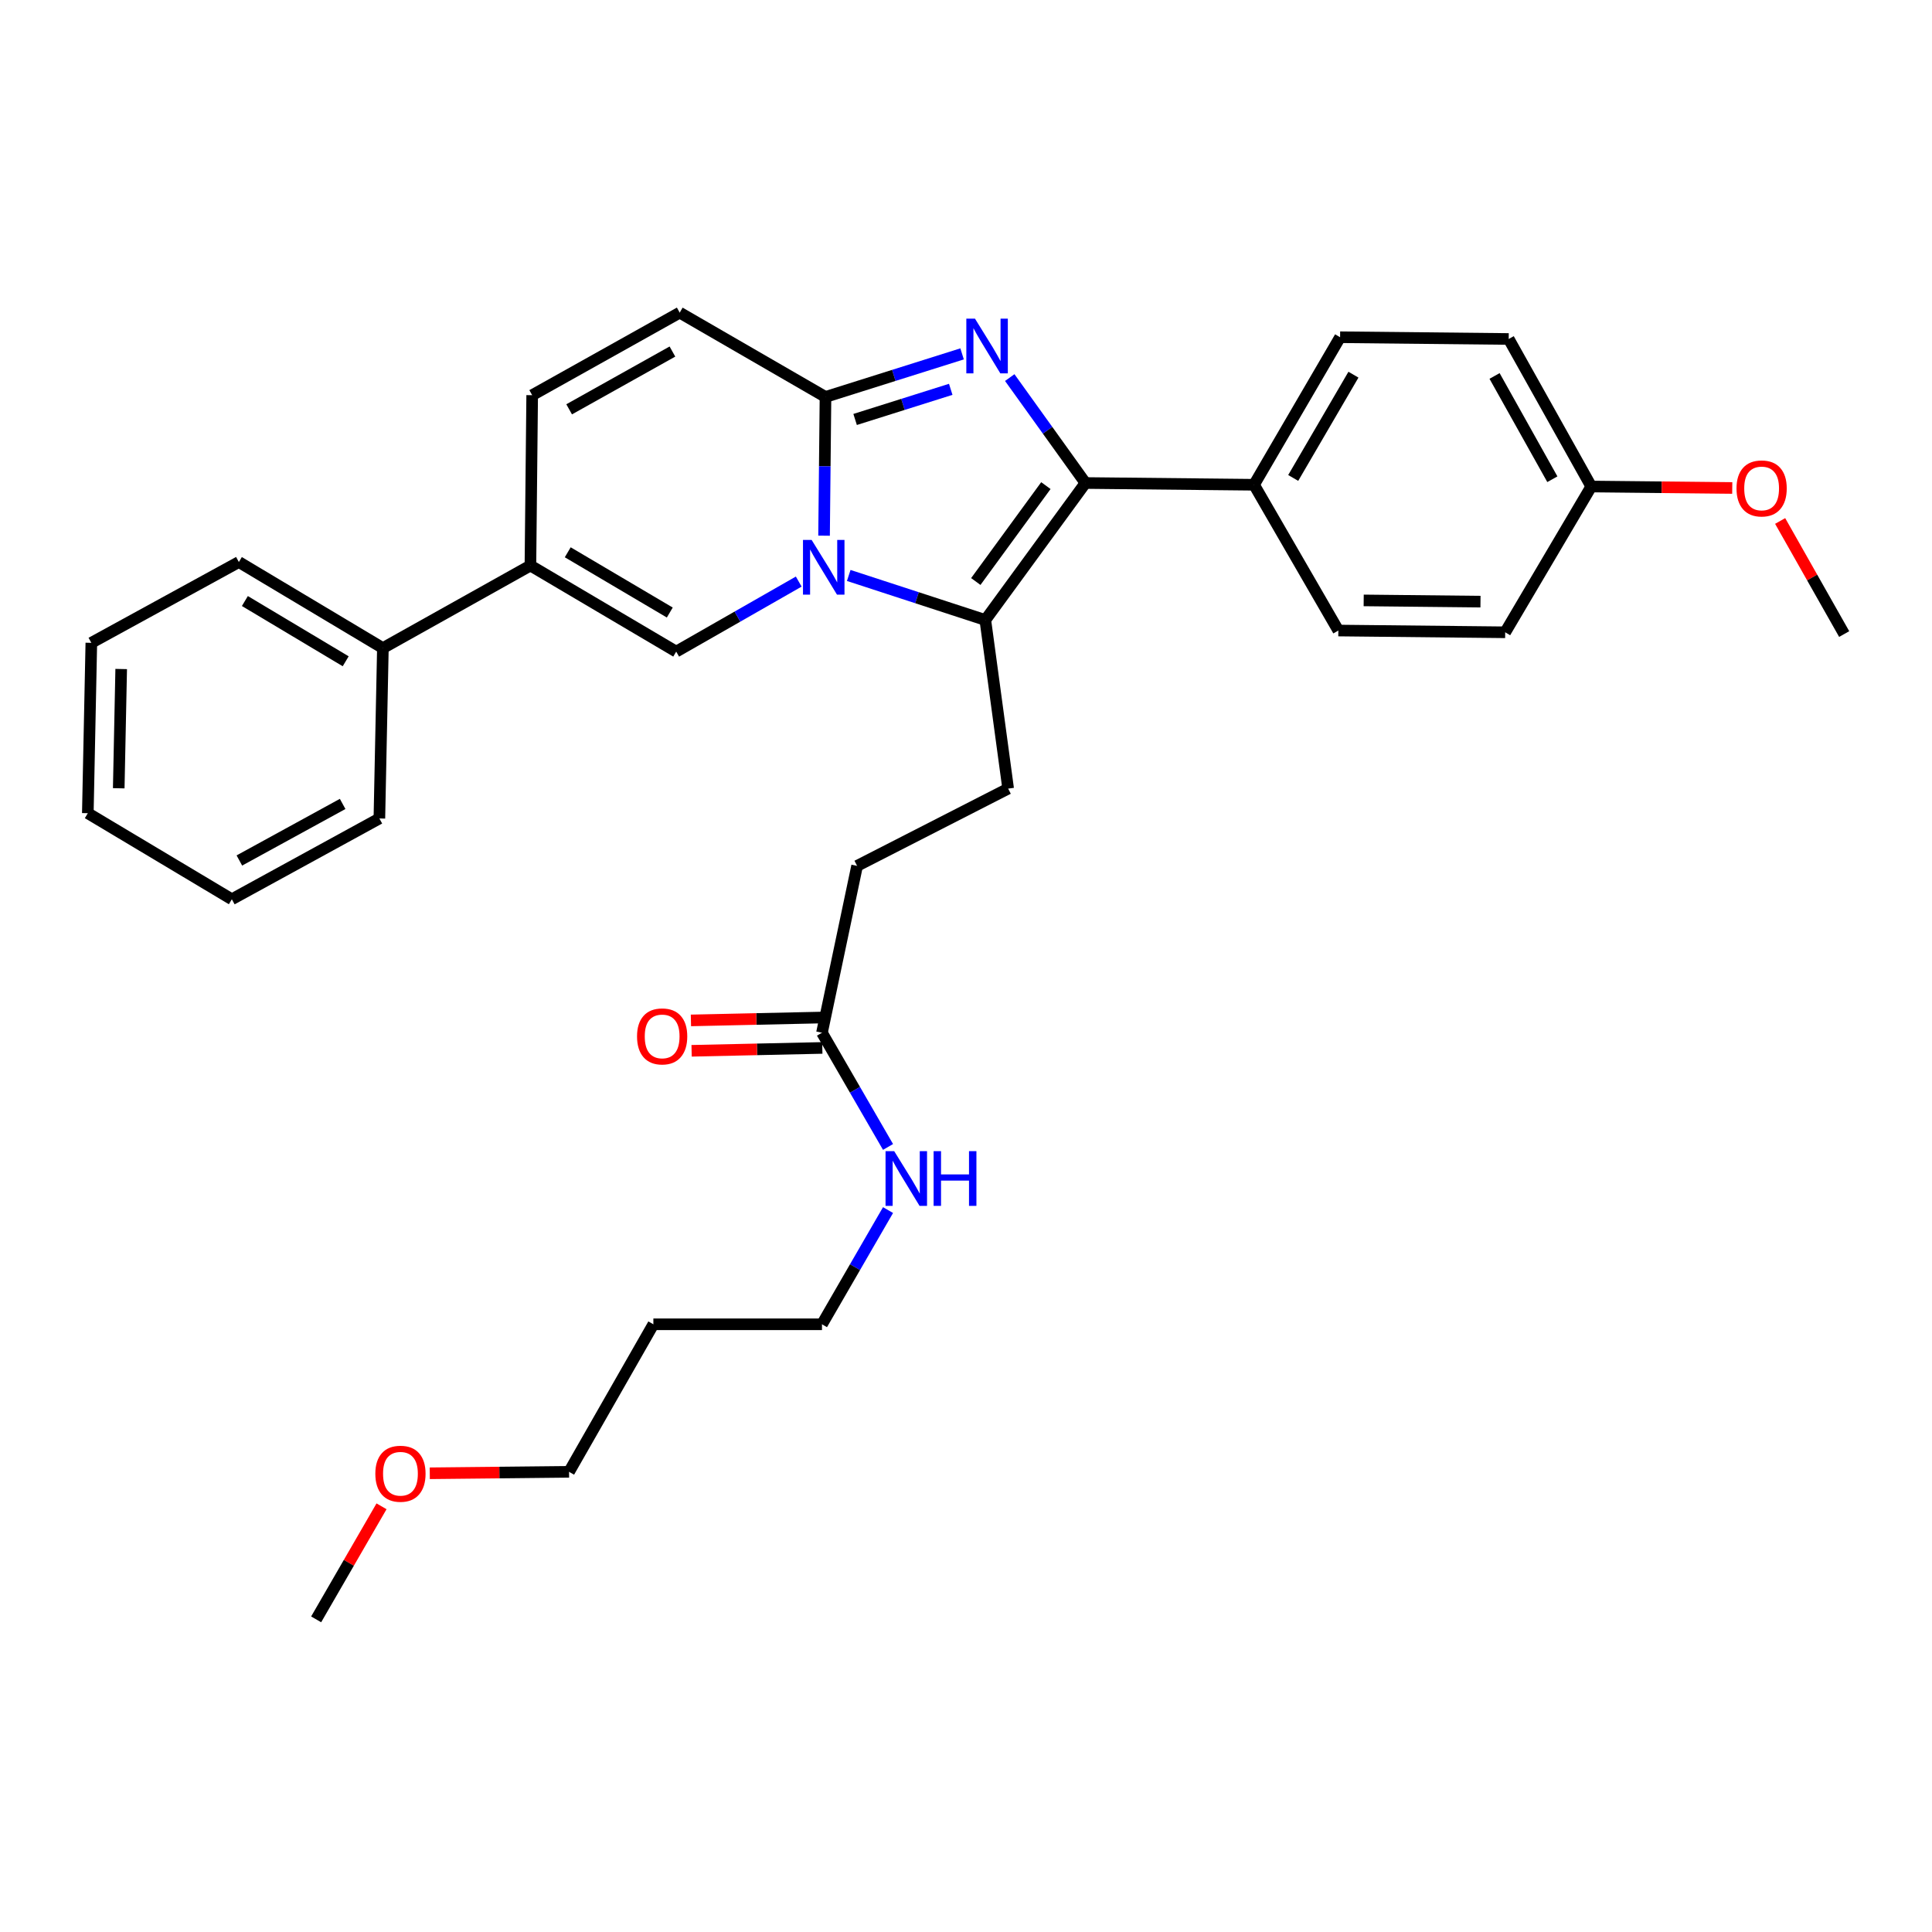 <?xml version='1.0' encoding='iso-8859-1'?>
<svg version='1.1' baseProfile='full'
              xmlns='http://www.w3.org/2000/svg'
                      xmlns:rdkit='http://www.rdkit.org/xml'
                      xmlns:xlink='http://www.w3.org/1999/xlink'
                  xml:space='preserve'
width='1000px' height='1000px' viewBox='0 0 1000 1000'>
<!-- END OF HEADER -->
<rect style='opacity:1.0;fill:#FFFFFF;stroke:none' width='1000' height='1000' x='0' y='0'> </rect>
<path class='bond-0' d='M 351.818,161.822 L 275.454,204.545' style='fill:none;fill-rule:evenodd;stroke:#000000;stroke-width:6px;stroke-linecap:butt;stroke-linejoin:miter;stroke-opacity:1' />
<path class='bond-0' d='M 348.045,181.96 L 294.59,211.866' style='fill:none;fill-rule:evenodd;stroke:#000000;stroke-width:6px;stroke-linecap:butt;stroke-linejoin:miter;stroke-opacity:1' />
<path class='bond-1' d='M 351.818,161.822 L 427.272,205.454' style='fill:none;fill-rule:evenodd;stroke:#000000;stroke-width:6px;stroke-linecap:butt;stroke-linejoin:miter;stroke-opacity:1' />
<path class='bond-2' d='M 275.454,204.545 L 274.545,292.725' style='fill:none;fill-rule:evenodd;stroke:#000000;stroke-width:6px;stroke-linecap:butt;stroke-linejoin:miter;stroke-opacity:1' />
<path class='bond-3' d='M 274.545,292.725 L 198.182,335.456' style='fill:none;fill-rule:evenodd;stroke:#000000;stroke-width:6px;stroke-linecap:butt;stroke-linejoin:miter;stroke-opacity:1' />
<path class='bond-4' d='M 274.545,292.725 L 350,337.274' style='fill:none;fill-rule:evenodd;stroke:#000000;stroke-width:6px;stroke-linecap:butt;stroke-linejoin:miter;stroke-opacity:1' />
<path class='bond-4' d='M 293.862,285.86 L 346.68,317.044' style='fill:none;fill-rule:evenodd;stroke:#000000;stroke-width:6px;stroke-linecap:butt;stroke-linejoin:miter;stroke-opacity:1' />
<path class='bond-5' d='M 350,337.274 L 381.712,319.151' style='fill:none;fill-rule:evenodd;stroke:#000000;stroke-width:6px;stroke-linecap:butt;stroke-linejoin:miter;stroke-opacity:1' />
<path class='bond-5' d='M 381.712,319.151 L 413.425,301.028' style='fill:none;fill-rule:evenodd;stroke:#0000FF;stroke-width:6px;stroke-linecap:butt;stroke-linejoin:miter;stroke-opacity:1' />
<path class='bond-6' d='M 497.976,183.169 L 462.624,194.311' style='fill:none;fill-rule:evenodd;stroke:#0000FF;stroke-width:6px;stroke-linecap:butt;stroke-linejoin:miter;stroke-opacity:1' />
<path class='bond-6' d='M 462.624,194.311 L 427.272,205.454' style='fill:none;fill-rule:evenodd;stroke:#000000;stroke-width:6px;stroke-linecap:butt;stroke-linejoin:miter;stroke-opacity:1' />
<path class='bond-6' d='M 492.099,201.517 L 467.353,209.316' style='fill:none;fill-rule:evenodd;stroke:#0000FF;stroke-width:6px;stroke-linecap:butt;stroke-linejoin:miter;stroke-opacity:1' />
<path class='bond-6' d='M 467.353,209.316 L 442.607,217.116' style='fill:none;fill-rule:evenodd;stroke:#000000;stroke-width:6px;stroke-linecap:butt;stroke-linejoin:miter;stroke-opacity:1' />
<path class='bond-7' d='M 522.641,195.435 L 542.231,222.719' style='fill:none;fill-rule:evenodd;stroke:#0000FF;stroke-width:6px;stroke-linecap:butt;stroke-linejoin:miter;stroke-opacity:1' />
<path class='bond-7' d='M 542.231,222.719 L 561.82,250.003' style='fill:none;fill-rule:evenodd;stroke:#000000;stroke-width:6px;stroke-linecap:butt;stroke-linejoin:miter;stroke-opacity:1' />
<path class='bond-8' d='M 427.272,205.454 L 426.902,241.361' style='fill:none;fill-rule:evenodd;stroke:#000000;stroke-width:6px;stroke-linecap:butt;stroke-linejoin:miter;stroke-opacity:1' />
<path class='bond-8' d='M 426.902,241.361 L 426.532,277.269' style='fill:none;fill-rule:evenodd;stroke:#0000FF;stroke-width:6px;stroke-linecap:butt;stroke-linejoin:miter;stroke-opacity:1' />
<path class='bond-9' d='M 439.303,297.854 L 474.651,309.383' style='fill:none;fill-rule:evenodd;stroke:#0000FF;stroke-width:6px;stroke-linecap:butt;stroke-linejoin:miter;stroke-opacity:1' />
<path class='bond-9' d='M 474.651,309.383 L 509.999,320.912' style='fill:none;fill-rule:evenodd;stroke:#000000;stroke-width:6px;stroke-linecap:butt;stroke-linejoin:miter;stroke-opacity:1' />
<path class='bond-10' d='M 509.999,320.912 L 561.82,250.003' style='fill:none;fill-rule:evenodd;stroke:#000000;stroke-width:6px;stroke-linecap:butt;stroke-linejoin:miter;stroke-opacity:1' />
<path class='bond-10' d='M 505.07,300.993 L 541.345,251.356' style='fill:none;fill-rule:evenodd;stroke:#000000;stroke-width:6px;stroke-linecap:butt;stroke-linejoin:miter;stroke-opacity:1' />
<path class='bond-11' d='M 509.999,320.912 L 521.816,408.184' style='fill:none;fill-rule:evenodd;stroke:#000000;stroke-width:6px;stroke-linecap:butt;stroke-linejoin:miter;stroke-opacity:1' />
<path class='bond-12' d='M 561.82,250.003 L 649.091,250.912' style='fill:none;fill-rule:evenodd;stroke:#000000;stroke-width:6px;stroke-linecap:butt;stroke-linejoin:miter;stroke-opacity:1' />
<path class='bond-13' d='M 338.183,685.451 L 425.454,685.451' style='fill:none;fill-rule:evenodd;stroke:#000000;stroke-width:6px;stroke-linecap:butt;stroke-linejoin:miter;stroke-opacity:1' />
<path class='bond-14' d='M 338.183,685.451 L 294.543,761.814' style='fill:none;fill-rule:evenodd;stroke:#000000;stroke-width:6px;stroke-linecap:butt;stroke-linejoin:miter;stroke-opacity:1' />
<path class='bond-15' d='M 521.816,408.184 L 443.634,448.179' style='fill:none;fill-rule:evenodd;stroke:#000000;stroke-width:6px;stroke-linecap:butt;stroke-linejoin:miter;stroke-opacity:1' />
<path class='bond-16' d='M 443.634,448.179 L 425.454,534.541' style='fill:none;fill-rule:evenodd;stroke:#000000;stroke-width:6px;stroke-linecap:butt;stroke-linejoin:miter;stroke-opacity:1' />
<path class='bond-17' d='M 425.282,526.677 L 391.453,527.421' style='fill:none;fill-rule:evenodd;stroke:#000000;stroke-width:6px;stroke-linecap:butt;stroke-linejoin:miter;stroke-opacity:1' />
<path class='bond-17' d='M 391.453,527.421 L 357.624,528.164' style='fill:none;fill-rule:evenodd;stroke:#FF0000;stroke-width:6px;stroke-linecap:butt;stroke-linejoin:miter;stroke-opacity:1' />
<path class='bond-17' d='M 425.627,542.406 L 391.798,543.149' style='fill:none;fill-rule:evenodd;stroke:#000000;stroke-width:6px;stroke-linecap:butt;stroke-linejoin:miter;stroke-opacity:1' />
<path class='bond-17' d='M 391.798,543.149 L 357.969,543.893' style='fill:none;fill-rule:evenodd;stroke:#FF0000;stroke-width:6px;stroke-linecap:butt;stroke-linejoin:miter;stroke-opacity:1' />
<path class='bond-18' d='M 425.454,534.541 L 442.549,564.099' style='fill:none;fill-rule:evenodd;stroke:#000000;stroke-width:6px;stroke-linecap:butt;stroke-linejoin:miter;stroke-opacity:1' />
<path class='bond-18' d='M 442.549,564.099 L 459.645,593.657' style='fill:none;fill-rule:evenodd;stroke:#0000FF;stroke-width:6px;stroke-linecap:butt;stroke-linejoin:miter;stroke-opacity:1' />
<path class='bond-19' d='M 459.645,626.335 L 442.549,655.893' style='fill:none;fill-rule:evenodd;stroke:#0000FF;stroke-width:6px;stroke-linecap:butt;stroke-linejoin:miter;stroke-opacity:1' />
<path class='bond-19' d='M 442.549,655.893 L 425.454,685.451' style='fill:none;fill-rule:evenodd;stroke:#000000;stroke-width:6px;stroke-linecap:butt;stroke-linejoin:miter;stroke-opacity:1' />
<path class='bond-20' d='M 222.453,762.565 L 258.498,762.19' style='fill:none;fill-rule:evenodd;stroke:#FF0000;stroke-width:6px;stroke-linecap:butt;stroke-linejoin:miter;stroke-opacity:1' />
<path class='bond-20' d='M 258.498,762.19 L 294.543,761.814' style='fill:none;fill-rule:evenodd;stroke:#000000;stroke-width:6px;stroke-linecap:butt;stroke-linejoin:miter;stroke-opacity:1' />
<path class='bond-21' d='M 197.477,779.662 L 180.558,808.92' style='fill:none;fill-rule:evenodd;stroke:#FF0000;stroke-width:6px;stroke-linecap:butt;stroke-linejoin:miter;stroke-opacity:1' />
<path class='bond-21' d='M 180.558,808.92 L 163.64,838.178' style='fill:none;fill-rule:evenodd;stroke:#000000;stroke-width:6px;stroke-linecap:butt;stroke-linejoin:miter;stroke-opacity:1' />
<path class='bond-22' d='M 198.182,335.456 L 123.636,290.907' style='fill:none;fill-rule:evenodd;stroke:#000000;stroke-width:6px;stroke-linecap:butt;stroke-linejoin:miter;stroke-opacity:1' />
<path class='bond-22' d='M 178.929,342.278 L 126.747,311.094' style='fill:none;fill-rule:evenodd;stroke:#000000;stroke-width:6px;stroke-linecap:butt;stroke-linejoin:miter;stroke-opacity:1' />
<path class='bond-23' d='M 198.182,335.456 L 196.364,423.636' style='fill:none;fill-rule:evenodd;stroke:#000000;stroke-width:6px;stroke-linecap:butt;stroke-linejoin:miter;stroke-opacity:1' />
<path class='bond-24' d='M 649.091,250.912 L 693.632,174.548' style='fill:none;fill-rule:evenodd;stroke:#000000;stroke-width:6px;stroke-linecap:butt;stroke-linejoin:miter;stroke-opacity:1' />
<path class='bond-24' d='M 669.362,247.384 L 700.54,193.929' style='fill:none;fill-rule:evenodd;stroke:#000000;stroke-width:6px;stroke-linecap:butt;stroke-linejoin:miter;stroke-opacity:1' />
<path class='bond-25' d='M 649.091,250.912 L 692.723,326.366' style='fill:none;fill-rule:evenodd;stroke:#000000;stroke-width:6px;stroke-linecap:butt;stroke-linejoin:miter;stroke-opacity:1' />
<path class='bond-26' d='M 693.632,174.548 L 780.903,175.457' style='fill:none;fill-rule:evenodd;stroke:#000000;stroke-width:6px;stroke-linecap:butt;stroke-linejoin:miter;stroke-opacity:1' />
<path class='bond-27' d='M 692.723,326.366 L 779.085,327.275' style='fill:none;fill-rule:evenodd;stroke:#000000;stroke-width:6px;stroke-linecap:butt;stroke-linejoin:miter;stroke-opacity:1' />
<path class='bond-27' d='M 705.842,310.771 L 766.296,311.407' style='fill:none;fill-rule:evenodd;stroke:#000000;stroke-width:6px;stroke-linecap:butt;stroke-linejoin:miter;stroke-opacity:1' />
<path class='bond-28' d='M 823.634,251.821 L 779.085,327.275' style='fill:none;fill-rule:evenodd;stroke:#000000;stroke-width:6px;stroke-linecap:butt;stroke-linejoin:miter;stroke-opacity:1' />
<path class='bond-29' d='M 823.634,251.821 L 860.122,252.197' style='fill:none;fill-rule:evenodd;stroke:#000000;stroke-width:6px;stroke-linecap:butt;stroke-linejoin:miter;stroke-opacity:1' />
<path class='bond-29' d='M 860.122,252.197 L 896.61,252.573' style='fill:none;fill-rule:evenodd;stroke:#FF0000;stroke-width:6px;stroke-linecap:butt;stroke-linejoin:miter;stroke-opacity:1' />
<path class='bond-30' d='M 823.634,251.821 L 780.903,175.457' style='fill:none;fill-rule:evenodd;stroke:#000000;stroke-width:6px;stroke-linecap:butt;stroke-linejoin:miter;stroke-opacity:1' />
<path class='bond-30' d='M 803.495,248.049 L 773.583,194.594' style='fill:none;fill-rule:evenodd;stroke:#000000;stroke-width:6px;stroke-linecap:butt;stroke-linejoin:miter;stroke-opacity:1' />
<path class='bond-31' d='M 921.401,269.657 L 937.973,298.921' style='fill:none;fill-rule:evenodd;stroke:#FF0000;stroke-width:6px;stroke-linecap:butt;stroke-linejoin:miter;stroke-opacity:1' />
<path class='bond-31' d='M 937.973,298.921 L 954.545,328.184' style='fill:none;fill-rule:evenodd;stroke:#000000;stroke-width:6px;stroke-linecap:butt;stroke-linejoin:miter;stroke-opacity:1' />
<path class='bond-32' d='M 123.636,290.907 L 47.273,332.729' style='fill:none;fill-rule:evenodd;stroke:#000000;stroke-width:6px;stroke-linecap:butt;stroke-linejoin:miter;stroke-opacity:1' />
<path class='bond-33' d='M 196.364,423.636 L 120,465.459' style='fill:none;fill-rule:evenodd;stroke:#000000;stroke-width:6px;stroke-linecap:butt;stroke-linejoin:miter;stroke-opacity:1' />
<path class='bond-33' d='M 177.352,416.111 L 123.898,445.387' style='fill:none;fill-rule:evenodd;stroke:#000000;stroke-width:6px;stroke-linecap:butt;stroke-linejoin:miter;stroke-opacity:1' />
<path class='bond-34' d='M 47.273,332.729 L 45.455,420.909' style='fill:none;fill-rule:evenodd;stroke:#000000;stroke-width:6px;stroke-linecap:butt;stroke-linejoin:miter;stroke-opacity:1' />
<path class='bond-34' d='M 62.729,346.28 L 61.456,408.007' style='fill:none;fill-rule:evenodd;stroke:#000000;stroke-width:6px;stroke-linecap:butt;stroke-linejoin:miter;stroke-opacity:1' />
<path class='bond-35' d='M 120,465.459 L 45.455,420.909' style='fill:none;fill-rule:evenodd;stroke:#000000;stroke-width:6px;stroke-linecap:butt;stroke-linejoin:miter;stroke-opacity:1' />
<path  class='atom-4' d='M 504.648 164.933
L 513.928 179.933
Q 514.848 181.413, 516.328 184.093
Q 517.808 186.773, 517.888 186.933
L 517.888 164.933
L 521.648 164.933
L 521.648 193.253
L 517.768 193.253
L 507.808 176.853
Q 506.648 174.933, 505.408 172.733
Q 504.208 170.533, 503.848 169.853
L 503.848 193.253
L 500.168 193.253
L 500.168 164.933
L 504.648 164.933
' fill='#0000FF'/>
<path  class='atom-6' d='M 420.103 279.474
L 429.383 294.474
Q 430.303 295.954, 431.783 298.634
Q 433.263 301.314, 433.343 301.474
L 433.343 279.474
L 437.103 279.474
L 437.103 307.794
L 433.223 307.794
L 423.263 291.394
Q 422.103 289.474, 420.863 287.274
Q 419.663 285.074, 419.303 284.394
L 419.303 307.794
L 415.623 307.794
L 415.623 279.474
L 420.103 279.474
' fill='#0000FF'/>
<path  class='atom-13' d='M 329.728 536.439
Q 329.728 529.639, 333.088 525.839
Q 336.448 522.039, 342.728 522.039
Q 349.008 522.039, 352.368 525.839
Q 355.728 529.639, 355.728 536.439
Q 355.728 543.319, 352.328 547.239
Q 348.928 551.119, 342.728 551.119
Q 336.488 551.119, 333.088 547.239
Q 329.728 543.359, 329.728 536.439
M 342.728 547.919
Q 347.048 547.919, 349.368 545.039
Q 351.728 542.119, 351.728 536.439
Q 351.728 530.879, 349.368 528.079
Q 347.048 525.239, 342.728 525.239
Q 338.408 525.239, 336.048 528.039
Q 333.728 530.839, 333.728 536.439
Q 333.728 542.159, 336.048 545.039
Q 338.408 547.919, 342.728 547.919
' fill='#FF0000'/>
<path  class='atom-14' d='M 462.834 595.836
L 472.114 610.836
Q 473.034 612.316, 474.514 614.996
Q 475.994 617.676, 476.074 617.836
L 476.074 595.836
L 479.834 595.836
L 479.834 624.156
L 475.954 624.156
L 465.994 607.756
Q 464.834 605.836, 463.594 603.636
Q 462.394 601.436, 462.034 600.756
L 462.034 624.156
L 458.354 624.156
L 458.354 595.836
L 462.834 595.836
' fill='#0000FF'/>
<path  class='atom-14' d='M 483.234 595.836
L 487.074 595.836
L 487.074 607.876
L 501.554 607.876
L 501.554 595.836
L 505.394 595.836
L 505.394 624.156
L 501.554 624.156
L 501.554 611.076
L 487.074 611.076
L 487.074 624.156
L 483.234 624.156
L 483.234 595.836
' fill='#0000FF'/>
<path  class='atom-15' d='M 194.272 762.803
Q 194.272 756.003, 197.632 752.203
Q 200.992 748.403, 207.272 748.403
Q 213.552 748.403, 216.912 752.203
Q 220.272 756.003, 220.272 762.803
Q 220.272 769.683, 216.872 773.603
Q 213.472 777.483, 207.272 777.483
Q 201.032 777.483, 197.632 773.603
Q 194.272 769.723, 194.272 762.803
M 207.272 774.283
Q 211.592 774.283, 213.912 771.403
Q 216.272 768.483, 216.272 762.803
Q 216.272 757.243, 213.912 754.443
Q 211.592 751.603, 207.272 751.603
Q 202.952 751.603, 200.592 754.403
Q 198.272 757.203, 198.272 762.803
Q 198.272 768.523, 200.592 771.403
Q 202.952 774.283, 207.272 774.283
' fill='#FF0000'/>
<path  class='atom-24' d='M 898.814 252.81
Q 898.814 246.01, 902.174 242.21
Q 905.534 238.41, 911.814 238.41
Q 918.094 238.41, 921.454 242.21
Q 924.814 246.01, 924.814 252.81
Q 924.814 259.69, 921.414 263.61
Q 918.014 267.49, 911.814 267.49
Q 905.574 267.49, 902.174 263.61
Q 898.814 259.73, 898.814 252.81
M 911.814 264.29
Q 916.134 264.29, 918.454 261.41
Q 920.814 258.49, 920.814 252.81
Q 920.814 247.25, 918.454 244.45
Q 916.134 241.61, 911.814 241.61
Q 907.494 241.61, 905.134 244.41
Q 902.814 247.21, 902.814 252.81
Q 902.814 258.53, 905.134 261.41
Q 907.494 264.29, 911.814 264.29
' fill='#FF0000'/>
</svg>

